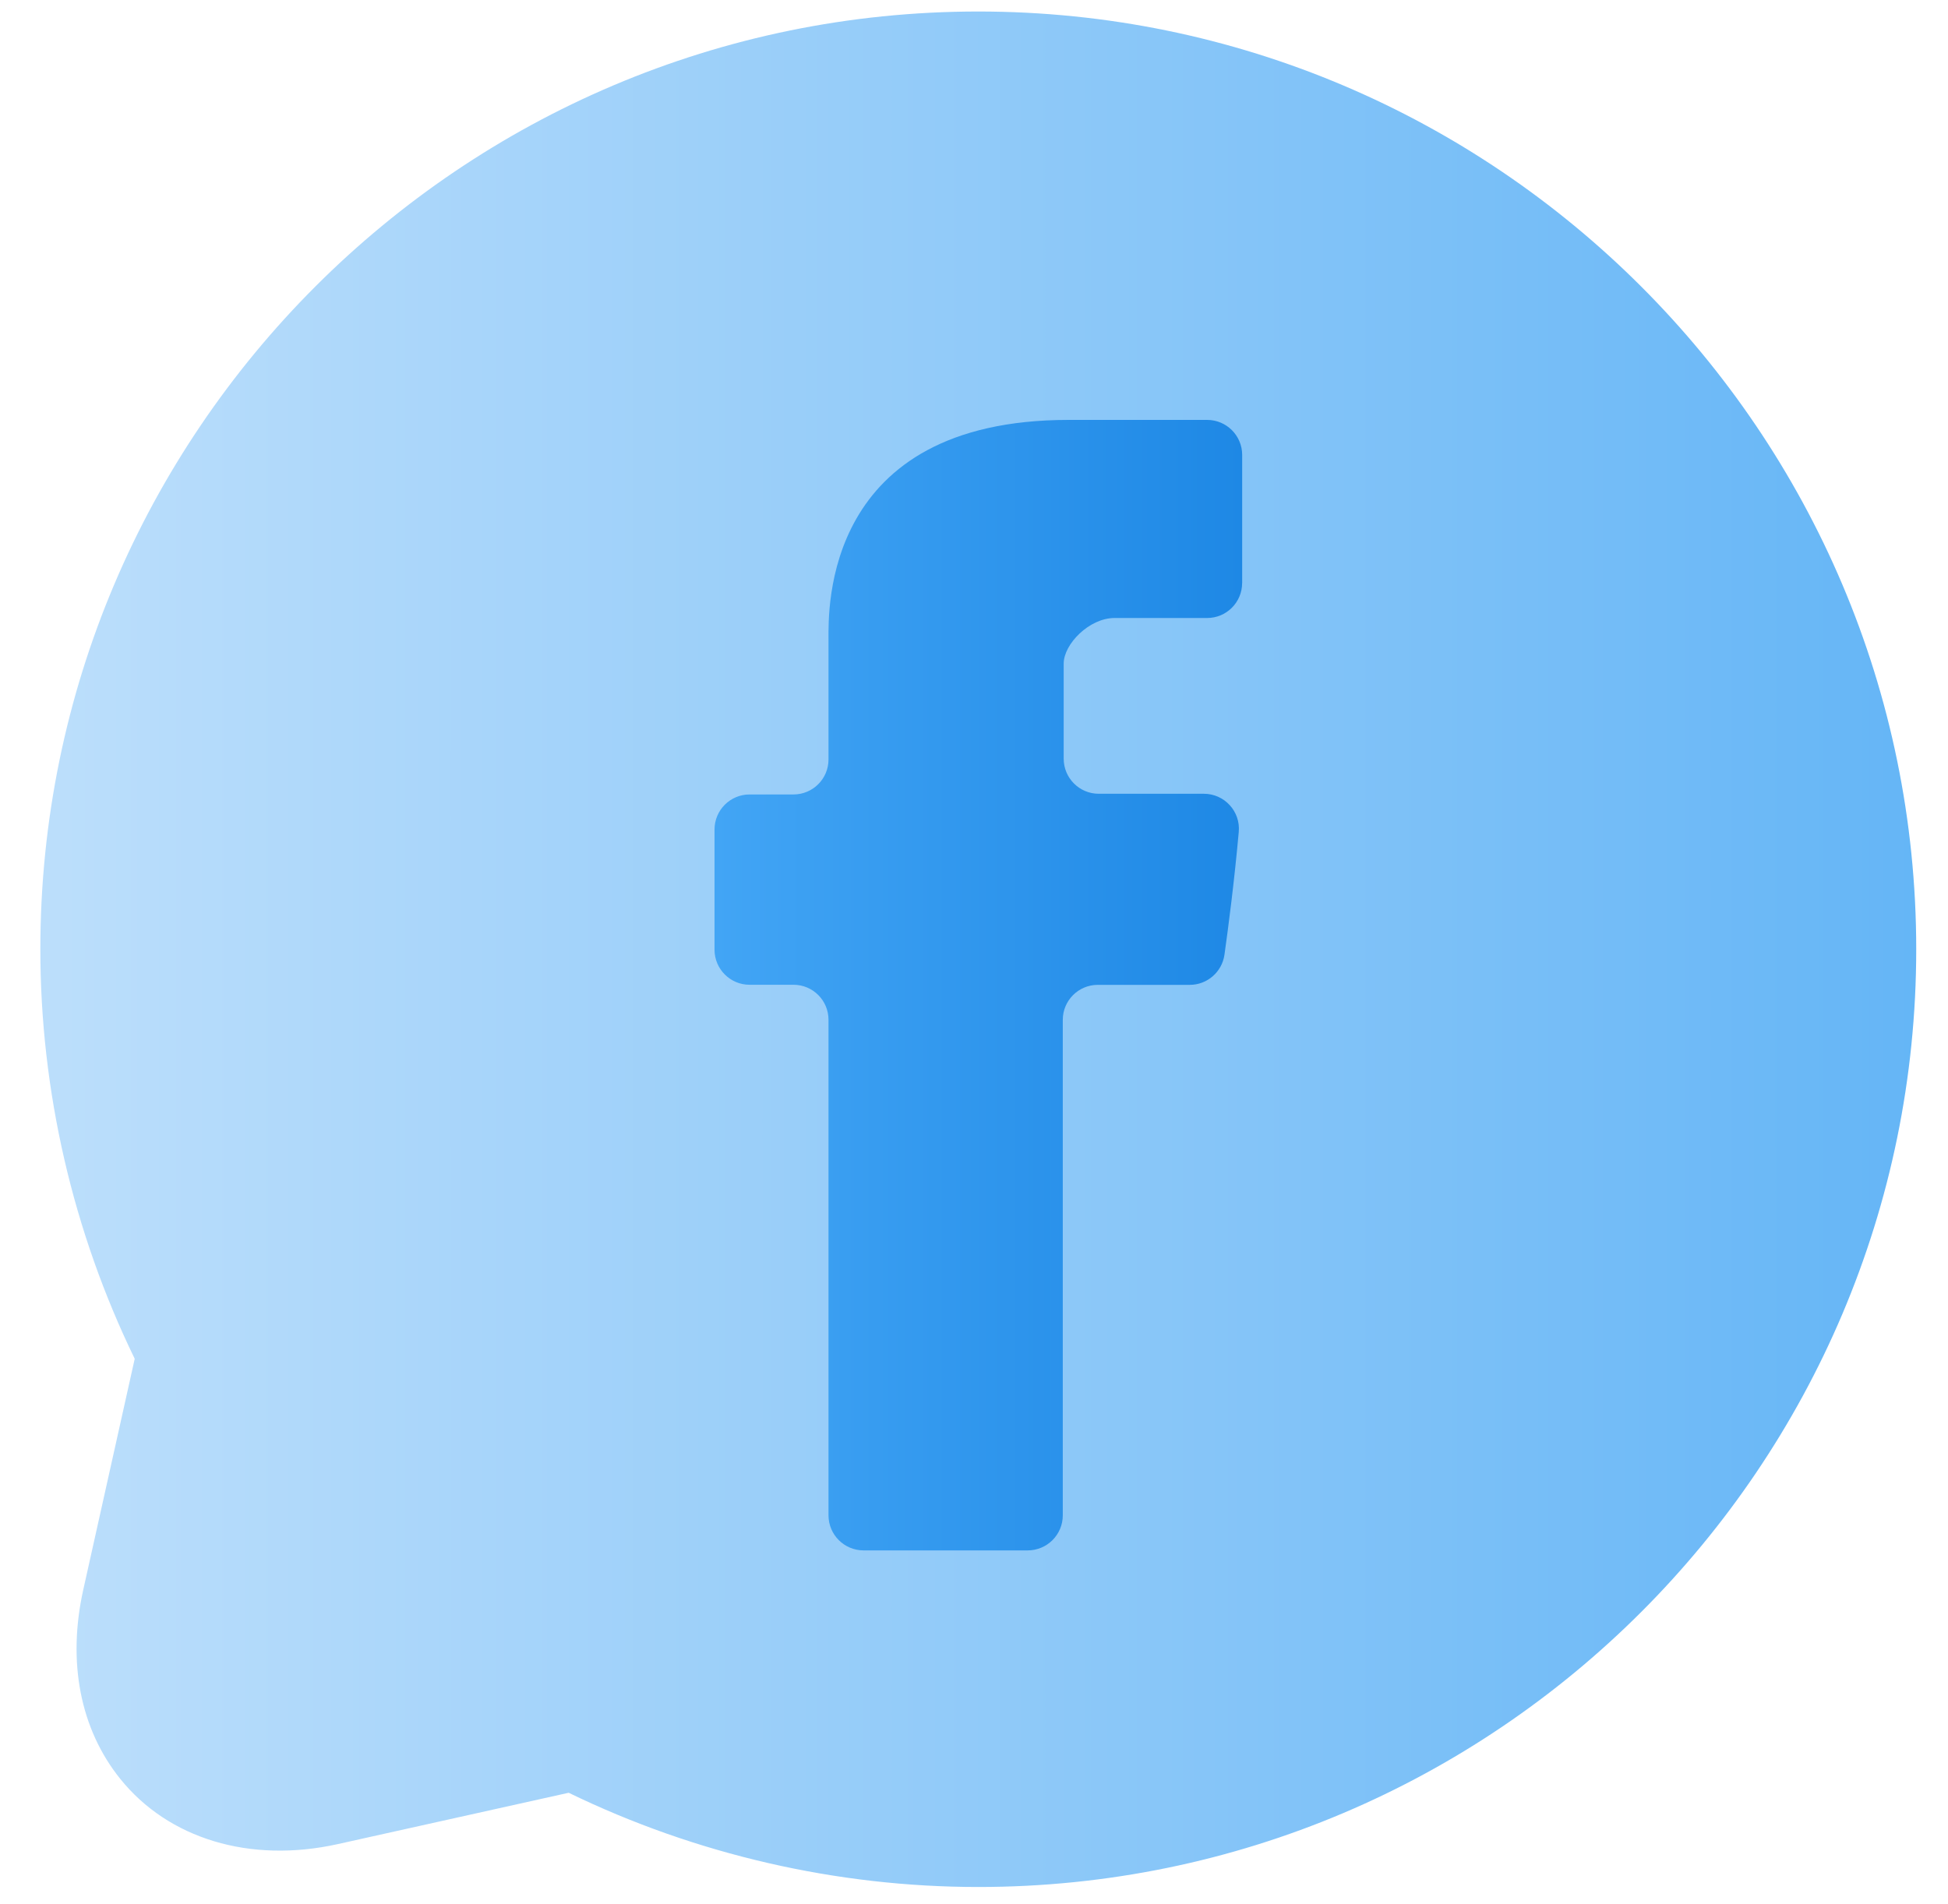 <svg width="45" height="44" viewBox="0 0 45 44" fill="none" xmlns="http://www.w3.org/2000/svg">
<path d="M22.599 0.266C10.652 0.266 0.932 9.986 0.932 21.932C0.932 25.203 1.684 28.457 3.112 31.395L1.923 36.733C1.552 38.402 1.855 39.951 2.774 41.096C3.889 42.486 5.772 43.057 7.799 42.609L13.137 41.422C16.074 42.848 19.326 43.599 22.6 43.599C34.546 43.599 44.266 33.879 44.266 21.933C44.266 9.987 34.545 0.266 22.599 0.266Z" fill="url(#paint0_linear_5897_443)"/>
<path fill-rule="evenodd" clip-rule="evenodd" d="M28.694 13.47C28.694 13.917 28.332 14.279 27.885 14.279H25.746C25.162 14.279 24.572 14.883 24.572 15.332V17.53C24.572 17.977 24.935 18.34 25.381 18.34H27.81C28.286 18.34 28.66 18.749 28.616 19.222C28.512 20.376 28.377 21.41 28.286 22.057C28.23 22.457 27.888 22.755 27.484 22.755H25.36C24.913 22.755 24.551 23.117 24.551 23.564V35.012C24.551 35.459 24.188 35.822 23.741 35.822H19.949C19.502 35.822 19.139 35.459 19.139 35.012V23.562C19.139 23.115 18.777 22.753 18.33 22.753H17.315C16.869 22.753 16.506 22.39 16.506 21.943V19.166C16.506 18.719 16.869 18.356 17.315 18.356H18.33C18.777 18.356 19.139 17.994 19.139 17.547V14.761C19.139 14.104 19.006 9.702 24.685 9.702H27.886C28.333 9.702 28.695 10.065 28.695 10.511V13.471L28.694 13.47Z" fill="url(#paint1_linear_5897_443)"/>
<defs>
<linearGradient id="paint0_linear_5897_443" x1="1.427" y1="21.851" x2="44.753" y2="21.851" gradientUnits="userSpaceOnUse">
<stop stop-color="#BBDEFB"/>
<stop offset="1" stop-color="#64B5F6"/>
</linearGradient>
<linearGradient id="paint1_linear_5897_443" x1="16.504" y1="22.762" x2="28.694" y2="22.762" gradientUnits="userSpaceOnUse">
<stop stop-color="#42A5F5"/>
<stop offset="1" stop-color="#1E88E5"/>
</linearGradient>
</defs>
</svg>
